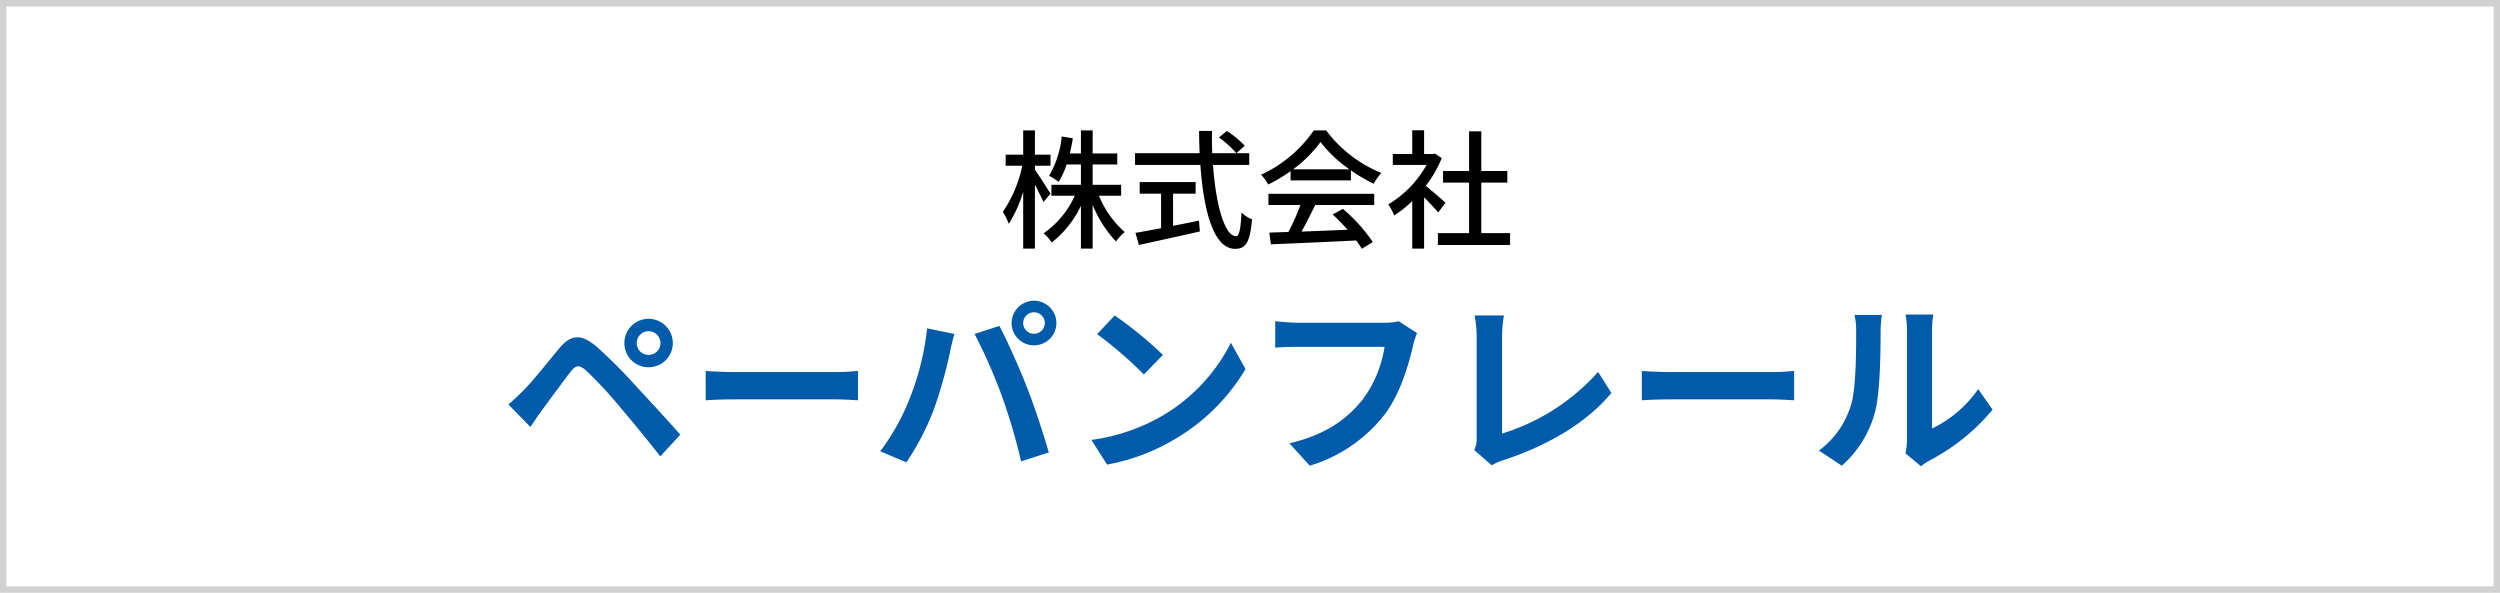 <svg xmlns="http://www.w3.org/2000/svg" width="388" height="92" viewBox="0 0 388 92">
  <g id="ペーパンフレール" transform="translate(-8314 -5279)">
    <rect id="長方形_3825" data-name="長方形 3825" width="388" height="92" transform="translate(8314 5279)" fill="#fff"/>
    <path id="長方形_3825_-_アウトライン" data-name="長方形 3825 - アウトライン" d="M1,1V91H387V1H1M0,0H388V92H0Z" transform="translate(8314 5279)" fill="#d1d1d1"/>
    <g id="グループ_12855" data-name="グループ 12855" transform="translate(2251 3750)">
      <path id="パス_9548" data-name="パス 9548" d="M-95.178-17.748A1.844,1.844,0,0,1-93.351-19.6a1.869,1.869,0,0,1,1.856,1.856,1.844,1.844,0,0,1-1.856,1.827A1.819,1.819,0,0,1-95.178-17.748Zm-1.914,0a3.713,3.713,0,0,0,3.741,3.741,3.738,3.738,0,0,0,3.77-3.741,3.762,3.762,0,0,0-3.77-3.77A3.738,3.738,0,0,0-97.092-17.748ZM-115.1-8.236l3.422,3.509c.493-.754,1.189-1.8,1.856-2.7,1.189-1.6,3.277-4.466,4.408-5.916.841-1.044,1.334-1.044,2.349-.174A63.343,63.343,0,0,1-97.73-7.772c1.711,2,4.35,5.22,6.206,7.6l3.1-3.364c-2.088-2.407-5.191-5.713-7.134-7.83a75.477,75.477,0,0,0-5.916-5.887c-2.378-2-3.944-1.8-5.684.261-1.972,2.378-4.234,5.22-5.568,6.554C-113.593-9.57-114.231-8.961-115.1-8.236Zm30.624-.638c1.073-.087,3.016-.145,4.669-.145h15.573c1.218,0,2.7.116,3.393.145v-4.553c-.754.058-2.059.174-3.393.174H-79.808c-1.508,0-3.625-.087-4.669-.174Zm49.271-11.977a1.683,1.683,0,0,1,1.682-1.682,1.683,1.683,0,0,1,1.682,1.682A1.677,1.677,0,0,1-33.524-19.2,1.677,1.677,0,0,1-35.206-20.851Zm-1.8,0a3.484,3.484,0,0,0,3.48,3.451,3.484,3.484,0,0,0,3.48-3.451,3.49,3.49,0,0,0-3.48-3.48A3.49,3.49,0,0,0-37-20.851ZM-52.867-9.019A34.94,34.94,0,0,1-57.391-.957l4.06,1.711A39.872,39.872,0,0,0-49.039-7.54a72.514,72.514,0,0,0,2.465-8.729c.116-.638.435-2.059.7-2.9l-4.234-.87A41.786,41.786,0,0,1-52.867-9.019Zm14.326-.609A89.606,89.606,0,0,1-35.525.609l4.292-1.392c-.812-2.871-2.349-7.511-3.393-10.121-1.073-2.813-3.074-7.25-4.263-9.512l-3.857,1.247A81.238,81.238,0,0,1-38.541-9.628ZM-21-22.04l-2.726,2.9a60.3,60.3,0,0,1,7.25,6.264l2.958-3.045A60.9,60.9,0,0,0-21-22.04ZM-24.621-2.726-22.185,1.1A31.406,31.406,0,0,0-11.426-2.987,30.837,30.837,0,0,0-.7-13.717l-2.262-4.089A27.5,27.5,0,0,1-13.514-6.525,29.89,29.89,0,0,1-24.621-2.726Zm47.7-18.415a9.721,9.721,0,0,1-2.291.232H7.395c-.957,0-2.61-.145-3.48-.232v4.089c.754-.058,2.146-.116,3.451-.116H20.88A18.357,18.357,0,0,1,17.487-8.99C15.138-6.061,11.861-3.538,6.119-2.2L9.28,1.276a23.2,23.2,0,0,0,11.658-8c2.407-3.219,3.683-7.714,4.35-10.556a11.81,11.81,0,0,1,.638-2.03ZM37.526,1.218a8.182,8.182,0,0,1,1.74-.783c6.815-2.233,12.847-5.684,16.82-10.44l-2.059-3.277a32.918,32.918,0,0,1-14.906,9.57V-18.763a20.545,20.545,0,0,1,.29-3.277H34.858a17.922,17.922,0,0,1,.319,3.277V-3.045A3.787,3.787,0,0,1,34.8-1.16ZM60.813-8.874c1.073-.087,3.016-.145,4.669-.145H81.055c1.218,0,2.7.116,3.393.145v-4.553c-.754.058-2.059.174-3.393.174H65.482c-1.508,0-3.625-.087-4.669-.174Zm31.03,10.15A16.8,16.8,0,0,0,97-7.047c.783-2.929.87-9.048.87-12.47a18.5,18.5,0,0,1,.2-2.61H93.815a10.585,10.585,0,0,1,.261,2.639c0,3.509-.029,8.99-.841,11.484a13.681,13.681,0,0,1-4.93,6.931Zm12.3.087a7.393,7.393,0,0,1,1.276-.87,31.931,31.931,0,0,0,9.831-7.917l-2.233-3.19a18.364,18.364,0,0,1-7.163,6.119V-19.662a14.727,14.727,0,0,1,.2-2.523h-4.321a12.856,12.856,0,0,1,.232,2.494V-2.784a11.035,11.035,0,0,1-.232,2.146Z" transform="translate(6257 1600)" fill="#005bab"/>
      <path id="パス_9547" data-name="パス 9547" d="M-31.96-6.94c-.36-.58-1.88-2.98-2.42-3.72v-.62h2.42V-13h-2.42v-3.76H-36.2V-13h-2.72v1.72h2.58a19.94,19.94,0,0,1-3.02,7.16,10.048,10.048,0,0,1,.92,1.86A20.066,20.066,0,0,0-36.2-7.24V1.58h1.82V-8.36c.5,1,1.06,2.08,1.32,2.72ZM-21-6.62v-1.7h-4.42v-3.16h3.82v-1.7h-3.82v-3.58h-1.82v3.58h-1.72c.18-.76.34-1.54.46-2.36l-1.72-.28a14.924,14.924,0,0,1-1.96,6.1,10.969,10.969,0,0,1,1.48.94,11.67,11.67,0,0,0,1.24-2.7h2.22v3.16h-4.58v1.7h3.62A14.142,14.142,0,0,1-33.02-.8,7.144,7.144,0,0,1-31.78.64a15.886,15.886,0,0,0,4.54-5.7V1.58h1.82V-5.2A18.636,18.636,0,0,0-21.8.48,7.276,7.276,0,0,1-20.44-.98a15.249,15.249,0,0,1-4-5.64Zm8.06-.32h3.5v-1.8h-8.68v1.8h3.32v5.36c-1.52.28-2.9.54-3.98.72l.54,1.88c2.56-.56,6.14-1.34,9.46-2.1l-.14-1.68c-1.34.28-2.7.56-4.02.8Zm7.12-8.72a15.665,15.665,0,0,1,2.7,2.44l1.3-1.16a15.185,15.185,0,0,0-2.78-2.3Zm4.7,4.26v-1.82H-6.86c-.04-1.12-.06-2.3-.04-3.46h-2c0,1.16.04,2.32.08,3.46H-18.84v1.82H-8.7C-8.2-4.2-6.62,1.62-3.32,1.62-1.66,1.62-1,.64-.68-2.96A4.711,4.711,0,0,1-2.32-4.02c-.12,2.6-.36,3.68-.84,3.68C-4.9-.34-6.3-5.1-6.74-11.4Zm6.8.68a19.421,19.421,0,0,0,4.26-4.24,20.027,20.027,0,0,0,4.5,4.24ZM5.3-9h9.36v-1.56A25.1,25.1,0,0,0,18.2-8.48a9.054,9.054,0,0,1,1.18-1.68,20.105,20.105,0,0,1-8.56-6.6H8.9A20.226,20.226,0,0,1,.72-9.88a6.775,6.775,0,0,1,1.1,1.52A24.613,24.613,0,0,0,5.3-10.44ZM1.86-5.18H6.82A34.056,34.056,0,0,1,4.96-1L2-.9,2.24.92C5.64.78,10.72.56,15.48.32a13.649,13.649,0,0,1,.88,1.3L18.06.56a25.45,25.45,0,0,0-4.64-5.14l-1.6.86a29.155,29.155,0,0,1,2.32,2.38c-2.44.1-4.92.2-7.14.28.72-1.28,1.46-2.78,2.12-4.12h9.16V-6.92H1.86Zm27.48-.36c-.46-.42-2.12-1.86-3.06-2.62a18.482,18.482,0,0,0,2.48-4.3l-1.04-.7-.32.06H26.02v-3.68H24.18v3.68H21.16v1.7H26.4a16.482,16.482,0,0,1-5.94,6.12,8.783,8.783,0,0,1,.92,1.72,17.622,17.622,0,0,0,2.8-2.24V1.58h1.84V-6.38c.82.82,1.72,1.78,2.18,2.36ZM34.9-.82V-8.66h4.04v-1.8H34.9v-6.16H33v6.16H28.96v1.8H33V-.82H28.16V1.02h11.2V-.82Z" transform="translate(6258 1566)"/>
    </g>
  </g>
</svg>

